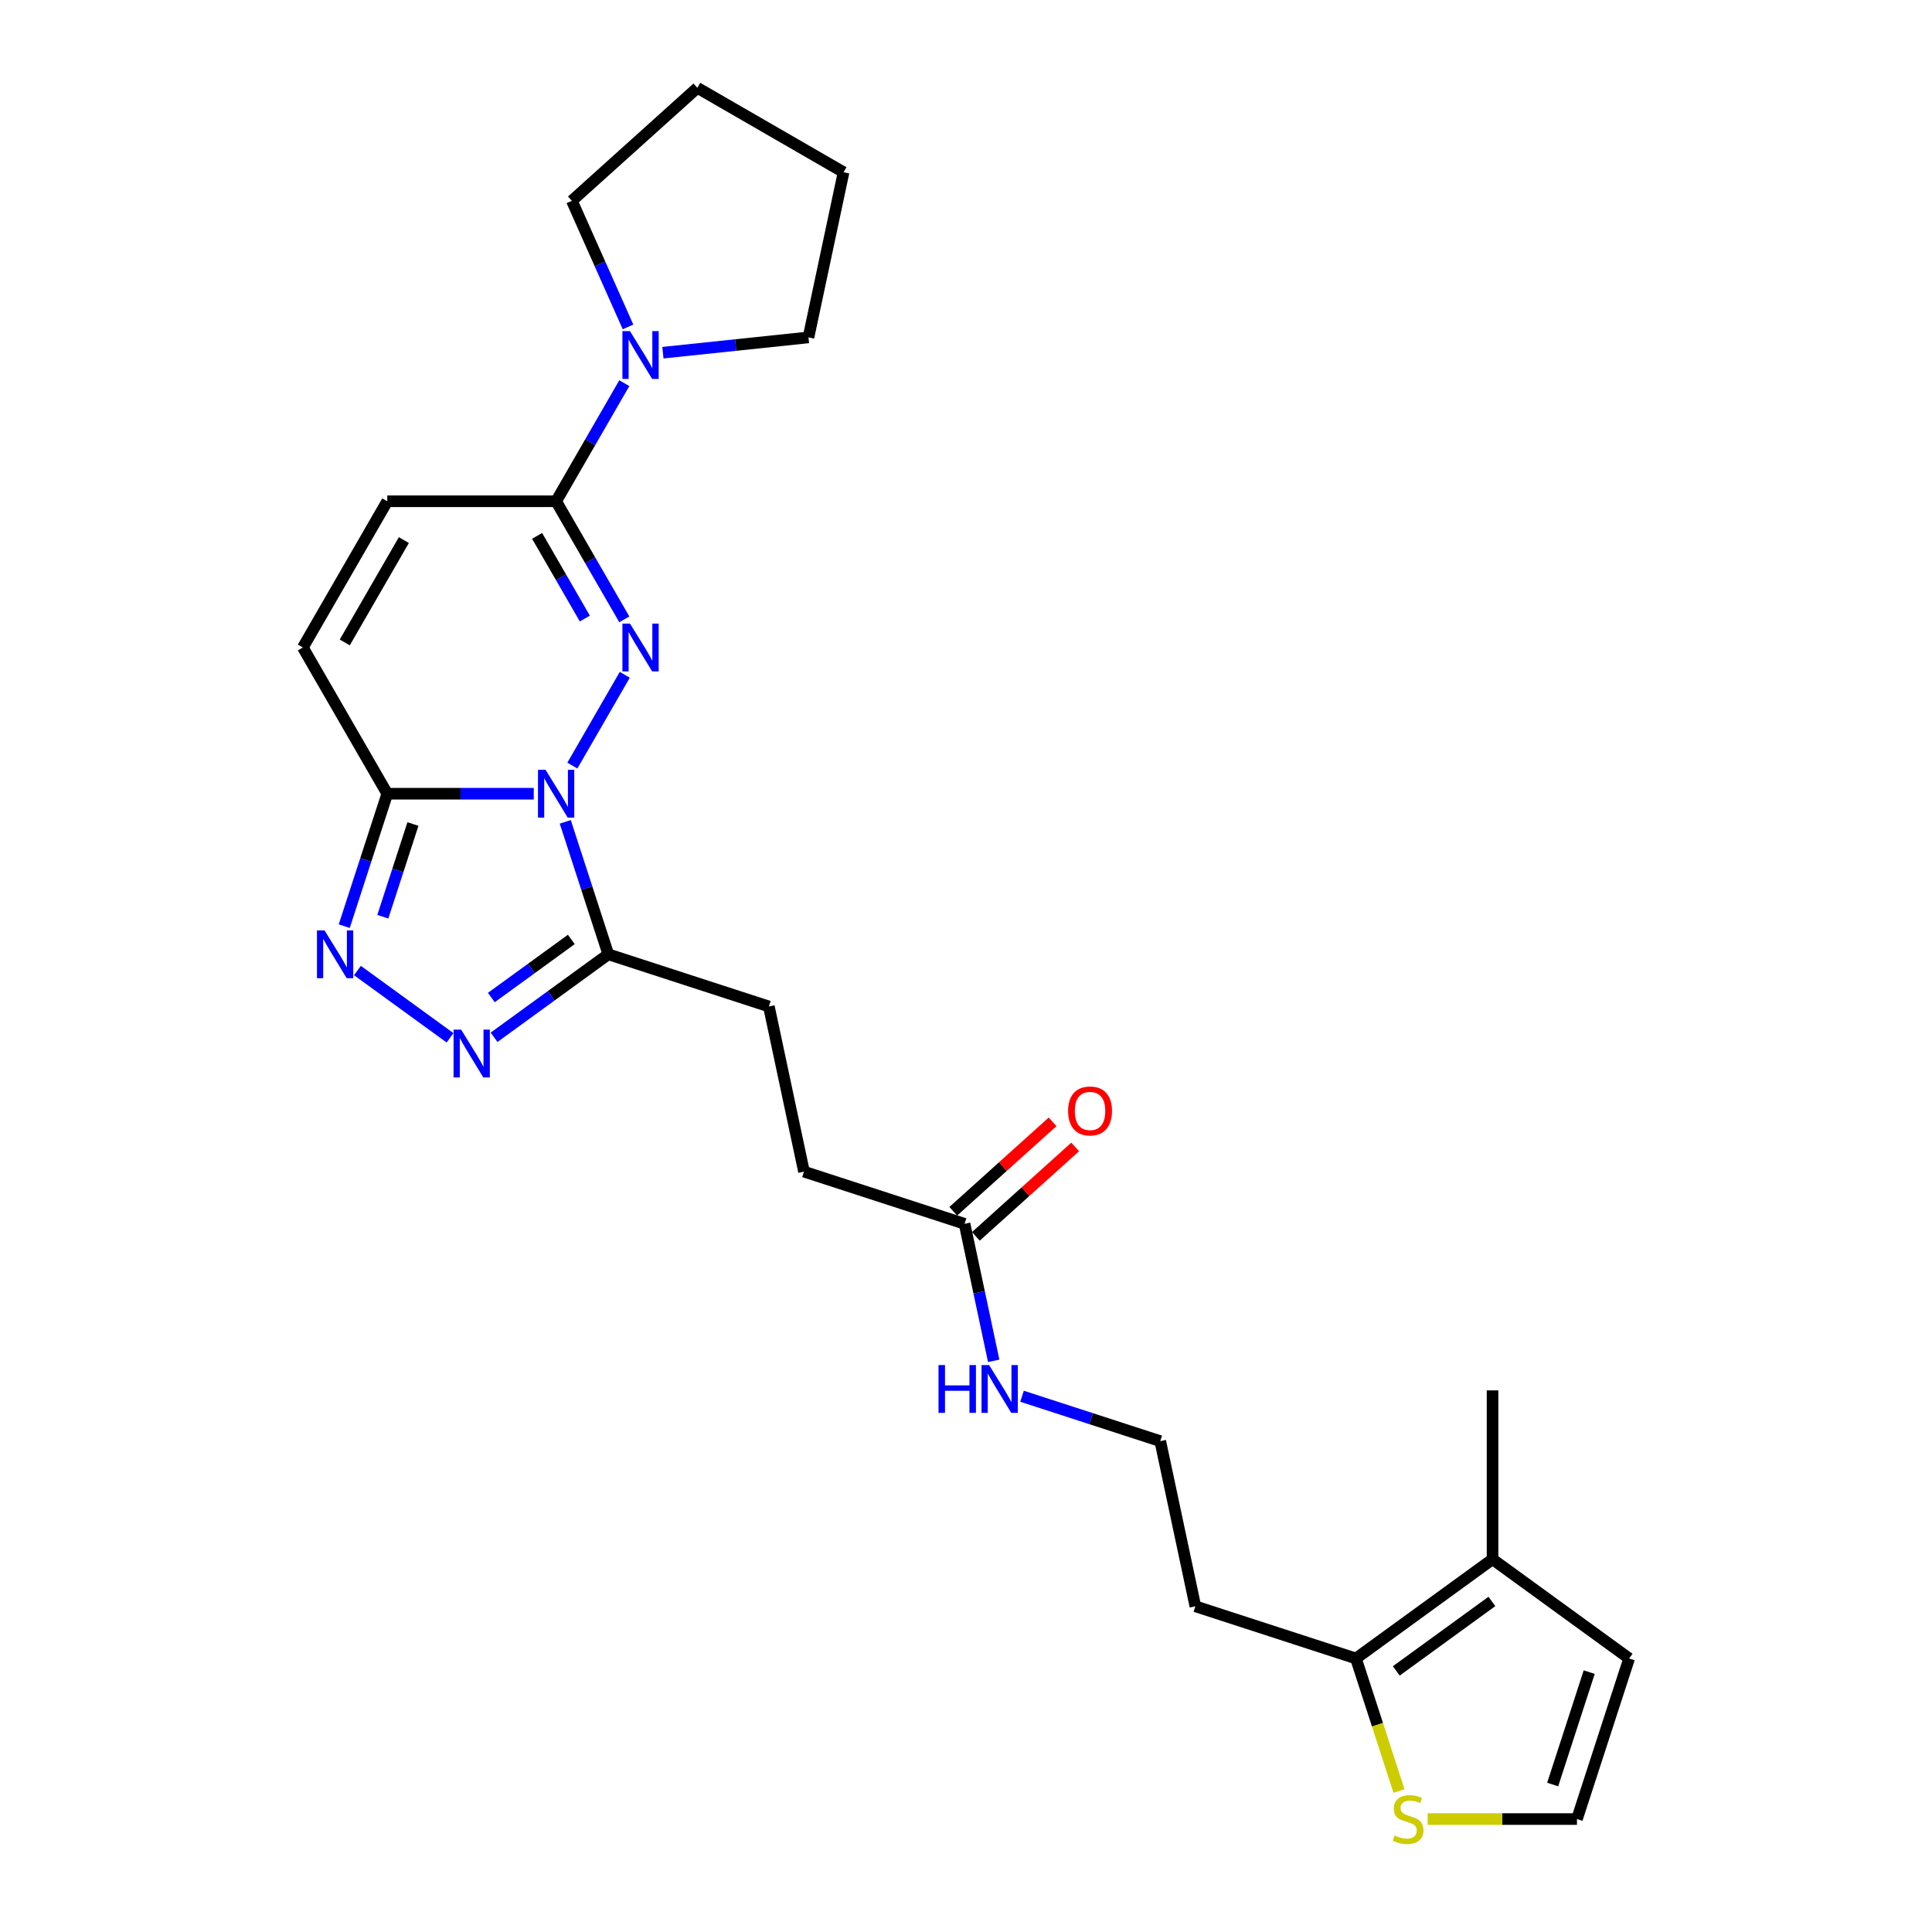 <?xml version='1.0' encoding='iso-8859-1'?>
<svg version='1.1' baseProfile='full'
              xmlns='http://www.w3.org/2000/svg'
                      xmlns:rdkit='http://www.rdkit.org/xml'
                      xmlns:xlink='http://www.w3.org/1999/xlink'
                  xml:space='preserve'
width='1000px' height='1000px' viewBox='0 0 1000 1000'>
<!-- END OF HEADER -->
<rect style='opacity:1.0;fill:#FFFFFF;stroke:none' width='1000' height='1000' x='0' y='0'> </rect>
<path class='bond-0' d='M 296.256,396.269 L 323.383,349.282' style='fill:none;fill-rule:evenodd;stroke:#0000FF;stroke-width:6px;stroke-linecap:butt;stroke-linejoin:miter;stroke-opacity:1' />
<path class='bond-1' d='M 276.279,410.828 L 238.367,410.828' style='fill:none;fill-rule:evenodd;stroke:#0000FF;stroke-width:6px;stroke-linecap:butt;stroke-linejoin:miter;stroke-opacity:1' />
<path class='bond-1' d='M 238.367,410.828 L 200.456,410.828' style='fill:none;fill-rule:evenodd;stroke:#000000;stroke-width:6px;stroke-linecap:butt;stroke-linejoin:miter;stroke-opacity:1' />
<path class='bond-2' d='M 292.581,425.388 L 303.718,459.667' style='fill:none;fill-rule:evenodd;stroke:#0000FF;stroke-width:6px;stroke-linecap:butt;stroke-linejoin:miter;stroke-opacity:1' />
<path class='bond-2' d='M 303.718,459.667 L 314.856,493.945' style='fill:none;fill-rule:evenodd;stroke:#000000;stroke-width:6px;stroke-linecap:butt;stroke-linejoin:miter;stroke-opacity:1' />
<path class='bond-3' d='M 323.141,320.583 L 305.495,290.02' style='fill:none;fill-rule:evenodd;stroke:#0000FF;stroke-width:6px;stroke-linecap:butt;stroke-linejoin:miter;stroke-opacity:1' />
<path class='bond-3' d='M 305.495,290.02 L 287.85,259.457' style='fill:none;fill-rule:evenodd;stroke:#000000;stroke-width:6px;stroke-linecap:butt;stroke-linejoin:miter;stroke-opacity:1' />
<path class='bond-3' d='M 302.71,320.153 L 290.358,298.759' style='fill:none;fill-rule:evenodd;stroke:#0000FF;stroke-width:6px;stroke-linecap:butt;stroke-linejoin:miter;stroke-opacity:1' />
<path class='bond-3' d='M 290.358,298.759 L 278.006,277.365' style='fill:none;fill-rule:evenodd;stroke:#000000;stroke-width:6px;stroke-linecap:butt;stroke-linejoin:miter;stroke-opacity:1' />
<path class='bond-4' d='M 200.456,410.828 L 189.318,445.107' style='fill:none;fill-rule:evenodd;stroke:#000000;stroke-width:6px;stroke-linecap:butt;stroke-linejoin:miter;stroke-opacity:1' />
<path class='bond-4' d='M 189.318,445.107 L 178.18,479.385' style='fill:none;fill-rule:evenodd;stroke:#0000FF;stroke-width:6px;stroke-linecap:butt;stroke-linejoin:miter;stroke-opacity:1' />
<path class='bond-4' d='M 213.738,426.513 L 205.941,450.508' style='fill:none;fill-rule:evenodd;stroke:#000000;stroke-width:6px;stroke-linecap:butt;stroke-linejoin:miter;stroke-opacity:1' />
<path class='bond-4' d='M 205.941,450.508 L 198.145,474.503' style='fill:none;fill-rule:evenodd;stroke:#0000FF;stroke-width:6px;stroke-linecap:butt;stroke-linejoin:miter;stroke-opacity:1' />
<path class='bond-7' d='M 200.456,410.828 L 156.758,335.143' style='fill:none;fill-rule:evenodd;stroke:#000000;stroke-width:6px;stroke-linecap:butt;stroke-linejoin:miter;stroke-opacity:1' />
<path class='bond-5' d='M 314.856,493.945 L 285.29,515.427' style='fill:none;fill-rule:evenodd;stroke:#000000;stroke-width:6px;stroke-linecap:butt;stroke-linejoin:miter;stroke-opacity:1' />
<path class='bond-5' d='M 285.29,515.427 L 255.724,536.908' style='fill:none;fill-rule:evenodd;stroke:#0000FF;stroke-width:6px;stroke-linecap:butt;stroke-linejoin:miter;stroke-opacity:1' />
<path class='bond-5' d='M 295.712,486.249 L 275.016,501.286' style='fill:none;fill-rule:evenodd;stroke:#000000;stroke-width:6px;stroke-linecap:butt;stroke-linejoin:miter;stroke-opacity:1' />
<path class='bond-5' d='M 275.016,501.286 L 254.32,516.323' style='fill:none;fill-rule:evenodd;stroke:#0000FF;stroke-width:6px;stroke-linecap:butt;stroke-linejoin:miter;stroke-opacity:1' />
<path class='bond-15' d='M 314.856,493.945 L 397.973,520.952' style='fill:none;fill-rule:evenodd;stroke:#000000;stroke-width:6px;stroke-linecap:butt;stroke-linejoin:miter;stroke-opacity:1' />
<path class='bond-6' d='M 287.85,259.457 L 305.495,228.894' style='fill:none;fill-rule:evenodd;stroke:#000000;stroke-width:6px;stroke-linecap:butt;stroke-linejoin:miter;stroke-opacity:1' />
<path class='bond-6' d='M 305.495,228.894 L 323.141,198.331' style='fill:none;fill-rule:evenodd;stroke:#0000FF;stroke-width:6px;stroke-linecap:butt;stroke-linejoin:miter;stroke-opacity:1' />
<path class='bond-27' d='M 287.85,259.457 L 200.456,259.457' style='fill:none;fill-rule:evenodd;stroke:#000000;stroke-width:6px;stroke-linecap:butt;stroke-linejoin:miter;stroke-opacity:1' />
<path class='bond-26' d='M 185.02,502.352 L 232.939,537.167' style='fill:none;fill-rule:evenodd;stroke:#0000FF;stroke-width:6px;stroke-linecap:butt;stroke-linejoin:miter;stroke-opacity:1' />
<path class='bond-21' d='M 325.064,169.212 L 310.532,136.572' style='fill:none;fill-rule:evenodd;stroke:#0000FF;stroke-width:6px;stroke-linecap:butt;stroke-linejoin:miter;stroke-opacity:1' />
<path class='bond-21' d='M 310.532,136.572 L 296,103.933' style='fill:none;fill-rule:evenodd;stroke:#000000;stroke-width:6px;stroke-linecap:butt;stroke-linejoin:miter;stroke-opacity:1' />
<path class='bond-22' d='M 343.118,182.555 L 380.79,178.596' style='fill:none;fill-rule:evenodd;stroke:#0000FF;stroke-width:6px;stroke-linecap:butt;stroke-linejoin:miter;stroke-opacity:1' />
<path class='bond-22' d='M 380.79,178.596 L 418.463,174.636' style='fill:none;fill-rule:evenodd;stroke:#000000;stroke-width:6px;stroke-linecap:butt;stroke-linejoin:miter;stroke-opacity:1' />
<path class='bond-8' d='M 156.758,335.143 L 200.456,259.457' style='fill:none;fill-rule:evenodd;stroke:#000000;stroke-width:6px;stroke-linecap:butt;stroke-linejoin:miter;stroke-opacity:1' />
<path class='bond-8' d='M 178.45,332.529 L 209.038,279.549' style='fill:none;fill-rule:evenodd;stroke:#000000;stroke-width:6px;stroke-linecap:butt;stroke-linejoin:miter;stroke-opacity:1' />
<path class='bond-9' d='M 701.835,858.424 L 618.718,831.418' style='fill:none;fill-rule:evenodd;stroke:#000000;stroke-width:6px;stroke-linecap:butt;stroke-linejoin:miter;stroke-opacity:1' />
<path class='bond-10' d='M 701.835,858.424 L 772.538,807.055' style='fill:none;fill-rule:evenodd;stroke:#000000;stroke-width:6px;stroke-linecap:butt;stroke-linejoin:miter;stroke-opacity:1' />
<path class='bond-10' d='M 722.714,864.86 L 772.206,828.901' style='fill:none;fill-rule:evenodd;stroke:#000000;stroke-width:6px;stroke-linecap:butt;stroke-linejoin:miter;stroke-opacity:1' />
<path class='bond-11' d='M 701.835,858.424 L 712.978,892.72' style='fill:none;fill-rule:evenodd;stroke:#000000;stroke-width:6px;stroke-linecap:butt;stroke-linejoin:miter;stroke-opacity:1' />
<path class='bond-11' d='M 712.978,892.72 L 724.122,927.016' style='fill:none;fill-rule:evenodd;stroke:#CCCC00;stroke-width:6px;stroke-linecap:butt;stroke-linejoin:miter;stroke-opacity:1' />
<path class='bond-14' d='M 772.538,807.055 L 843.242,858.424' style='fill:none;fill-rule:evenodd;stroke:#000000;stroke-width:6px;stroke-linecap:butt;stroke-linejoin:miter;stroke-opacity:1' />
<path class='bond-23' d='M 772.538,807.055 L 772.538,719.661' style='fill:none;fill-rule:evenodd;stroke:#000000;stroke-width:6px;stroke-linecap:butt;stroke-linejoin:miter;stroke-opacity:1' />
<path class='bond-12' d='M 738.961,941.541 L 777.598,941.541' style='fill:none;fill-rule:evenodd;stroke:#CCCC00;stroke-width:6px;stroke-linecap:butt;stroke-linejoin:miter;stroke-opacity:1' />
<path class='bond-12' d='M 777.598,941.541 L 816.235,941.541' style='fill:none;fill-rule:evenodd;stroke:#000000;stroke-width:6px;stroke-linecap:butt;stroke-linejoin:miter;stroke-opacity:1' />
<path class='bond-29' d='M 816.235,941.541 L 843.242,858.424' style='fill:none;fill-rule:evenodd;stroke:#000000;stroke-width:6px;stroke-linecap:butt;stroke-linejoin:miter;stroke-opacity:1' />
<path class='bond-29' d='M 803.663,923.672 L 822.567,865.491' style='fill:none;fill-rule:evenodd;stroke:#000000;stroke-width:6px;stroke-linecap:butt;stroke-linejoin:miter;stroke-opacity:1' />
<path class='bond-13' d='M 499.26,633.443 L 416.143,606.436' style='fill:none;fill-rule:evenodd;stroke:#000000;stroke-width:6px;stroke-linecap:butt;stroke-linejoin:miter;stroke-opacity:1' />
<path class='bond-16' d='M 505.108,639.937 L 530.808,616.797' style='fill:none;fill-rule:evenodd;stroke:#000000;stroke-width:6px;stroke-linecap:butt;stroke-linejoin:miter;stroke-opacity:1' />
<path class='bond-16' d='M 530.808,616.797 L 556.509,593.656' style='fill:none;fill-rule:evenodd;stroke:#FF0000;stroke-width:6px;stroke-linecap:butt;stroke-linejoin:miter;stroke-opacity:1' />
<path class='bond-16' d='M 493.412,626.948 L 519.113,603.807' style='fill:none;fill-rule:evenodd;stroke:#000000;stroke-width:6px;stroke-linecap:butt;stroke-linejoin:miter;stroke-opacity:1' />
<path class='bond-16' d='M 519.113,603.807 L 544.813,580.667' style='fill:none;fill-rule:evenodd;stroke:#FF0000;stroke-width:6px;stroke-linecap:butt;stroke-linejoin:miter;stroke-opacity:1' />
<path class='bond-17' d='M 499.26,633.443 L 506.798,668.905' style='fill:none;fill-rule:evenodd;stroke:#000000;stroke-width:6px;stroke-linecap:butt;stroke-linejoin:miter;stroke-opacity:1' />
<path class='bond-17' d='M 506.798,668.905 L 514.336,704.367' style='fill:none;fill-rule:evenodd;stroke:#0000FF;stroke-width:6px;stroke-linecap:butt;stroke-linejoin:miter;stroke-opacity:1' />
<path class='bond-19' d='M 397.973,520.952 L 416.143,606.436' style='fill:none;fill-rule:evenodd;stroke:#000000;stroke-width:6px;stroke-linecap:butt;stroke-linejoin:miter;stroke-opacity:1' />
<path class='bond-20' d='M 529.002,722.687 L 564.775,734.31' style='fill:none;fill-rule:evenodd;stroke:#0000FF;stroke-width:6px;stroke-linecap:butt;stroke-linejoin:miter;stroke-opacity:1' />
<path class='bond-20' d='M 564.775,734.31 L 600.547,745.933' style='fill:none;fill-rule:evenodd;stroke:#000000;stroke-width:6px;stroke-linecap:butt;stroke-linejoin:miter;stroke-opacity:1' />
<path class='bond-18' d='M 618.718,831.418 L 600.547,745.933' style='fill:none;fill-rule:evenodd;stroke:#000000;stroke-width:6px;stroke-linecap:butt;stroke-linejoin:miter;stroke-opacity:1' />
<path class='bond-25' d='M 296,103.933 L 360.947,45.455' style='fill:none;fill-rule:evenodd;stroke:#000000;stroke-width:6px;stroke-linecap:butt;stroke-linejoin:miter;stroke-opacity:1' />
<path class='bond-24' d='M 418.463,174.636 L 436.633,89.152' style='fill:none;fill-rule:evenodd;stroke:#000000;stroke-width:6px;stroke-linecap:butt;stroke-linejoin:miter;stroke-opacity:1' />
<path class='bond-28' d='M 436.633,89.152 L 360.947,45.455' style='fill:none;fill-rule:evenodd;stroke:#000000;stroke-width:6px;stroke-linecap:butt;stroke-linejoin:miter;stroke-opacity:1' />
<path  class='atom-0' d='M 282.379 398.453
L 290.489 411.563
Q 291.293 412.856, 292.587 415.198
Q 293.88 417.54, 293.95 417.68
L 293.95 398.453
L 297.236 398.453
L 297.236 423.204
L 293.845 423.204
L 285.141 408.871
Q 284.127 407.193, 283.043 405.27
Q 281.994 403.348, 281.68 402.753
L 281.68 423.204
L 278.464 423.204
L 278.464 398.453
L 282.379 398.453
' fill='#0000FF'/>
<path  class='atom-1' d='M 326.076 322.768
L 334.186 335.877
Q 334.99 337.17, 336.284 339.512
Q 337.577 341.855, 337.647 341.994
L 337.647 322.768
L 340.933 322.768
L 340.933 347.518
L 337.542 347.518
L 328.838 333.185
Q 327.824 331.507, 326.74 329.585
Q 325.692 327.662, 325.377 327.068
L 325.377 347.518
L 322.161 347.518
L 322.161 322.768
L 326.076 322.768
' fill='#0000FF'/>
<path  class='atom-5' d='M 167.978 481.57
L 176.088 494.68
Q 176.893 495.973, 178.186 498.315
Q 179.479 500.657, 179.549 500.797
L 179.549 481.57
L 182.835 481.57
L 182.835 506.32
L 179.444 506.32
L 170.74 491.988
Q 169.726 490.31, 168.642 488.387
Q 167.594 486.464, 167.279 485.87
L 167.279 506.32
L 164.063 506.32
L 164.063 481.57
L 167.978 481.57
' fill='#0000FF'/>
<path  class='atom-6' d='M 238.682 532.939
L 246.792 546.049
Q 247.596 547.342, 248.889 549.684
Q 250.183 552.026, 250.253 552.166
L 250.253 532.939
L 253.539 532.939
L 253.539 557.69
L 250.148 557.69
L 241.443 543.357
Q 240.43 541.679, 239.346 539.756
Q 238.297 537.834, 237.983 537.239
L 237.983 557.69
L 234.767 557.69
L 234.767 532.939
L 238.682 532.939
' fill='#0000FF'/>
<path  class='atom-7' d='M 326.076 171.396
L 334.186 184.506
Q 334.99 185.799, 336.284 188.141
Q 337.577 190.483, 337.647 190.623
L 337.647 171.396
L 340.933 171.396
L 340.933 196.146
L 337.542 196.146
L 328.838 181.814
Q 327.824 180.136, 326.74 178.213
Q 325.692 176.29, 325.377 175.696
L 325.377 196.146
L 322.161 196.146
L 322.161 171.396
L 326.076 171.396
' fill='#0000FF'/>
<path  class='atom-12' d='M 721.849 950.036
Q 722.129 950.141, 723.283 950.63
Q 724.436 951.12, 725.695 951.434
Q 726.988 951.714, 728.247 951.714
Q 730.589 951.714, 731.952 950.595
Q 733.316 949.442, 733.316 947.449
Q 733.316 946.086, 732.616 945.247
Q 731.952 944.408, 730.904 943.953
Q 729.855 943.499, 728.107 942.974
Q 725.905 942.31, 724.576 941.681
Q 723.283 941.052, 722.339 939.723
Q 721.43 938.395, 721.43 936.158
Q 721.43 933.046, 723.527 931.124
Q 725.66 929.201, 729.855 929.201
Q 732.721 929.201, 735.972 930.564
L 735.168 933.256
Q 732.197 932.033, 729.96 932.033
Q 727.548 932.033, 726.219 933.046
Q 724.891 934.025, 724.926 935.738
Q 724.926 937.067, 725.59 937.871
Q 726.289 938.675, 727.268 939.129
Q 728.282 939.584, 729.96 940.108
Q 732.197 940.807, 733.525 941.506
Q 734.854 942.205, 735.798 943.639
Q 736.776 945.037, 736.776 947.449
Q 736.776 950.875, 734.469 952.728
Q 732.197 954.545, 728.387 954.545
Q 726.184 954.545, 724.506 954.056
Q 722.863 953.602, 720.906 952.798
L 721.849 950.036
' fill='#CCCC00'/>
<path  class='atom-17' d='M 552.846 575.034
Q 552.846 569.091, 555.782 565.77
Q 558.719 562.449, 564.207 562.449
Q 569.695 562.449, 572.632 565.77
Q 575.568 569.091, 575.568 575.034
Q 575.568 581.047, 572.597 584.473
Q 569.625 587.864, 564.207 587.864
Q 558.753 587.864, 555.782 584.473
Q 552.846 581.082, 552.846 575.034
M 564.207 585.067
Q 567.982 585.067, 570.01 582.55
Q 572.072 579.998, 572.072 575.034
Q 572.072 570.175, 570.01 567.728
Q 567.982 565.246, 564.207 565.246
Q 560.431 565.246, 558.369 567.693
Q 556.341 570.14, 556.341 575.034
Q 556.341 580.033, 558.369 582.55
Q 560.431 585.067, 564.207 585.067
' fill='#FF0000'/>
<path  class='atom-18' d='M 485.776 706.552
L 489.132 706.552
L 489.132 717.074
L 501.787 717.074
L 501.787 706.552
L 505.143 706.552
L 505.143 731.302
L 501.787 731.302
L 501.787 719.871
L 489.132 719.871
L 489.132 731.302
L 485.776 731.302
L 485.776 706.552
' fill='#0000FF'/>
<path  class='atom-18' d='M 511.96 706.552
L 520.07 719.661
Q 520.874 720.955, 522.167 723.297
Q 523.461 725.639, 523.531 725.779
L 523.531 706.552
L 526.817 706.552
L 526.817 731.302
L 523.426 731.302
L 514.721 716.969
Q 513.708 715.291, 512.624 713.369
Q 511.575 711.446, 511.261 710.852
L 511.261 731.302
L 508.044 731.302
L 508.044 706.552
L 511.96 706.552
' fill='#0000FF'/>
</svg>
